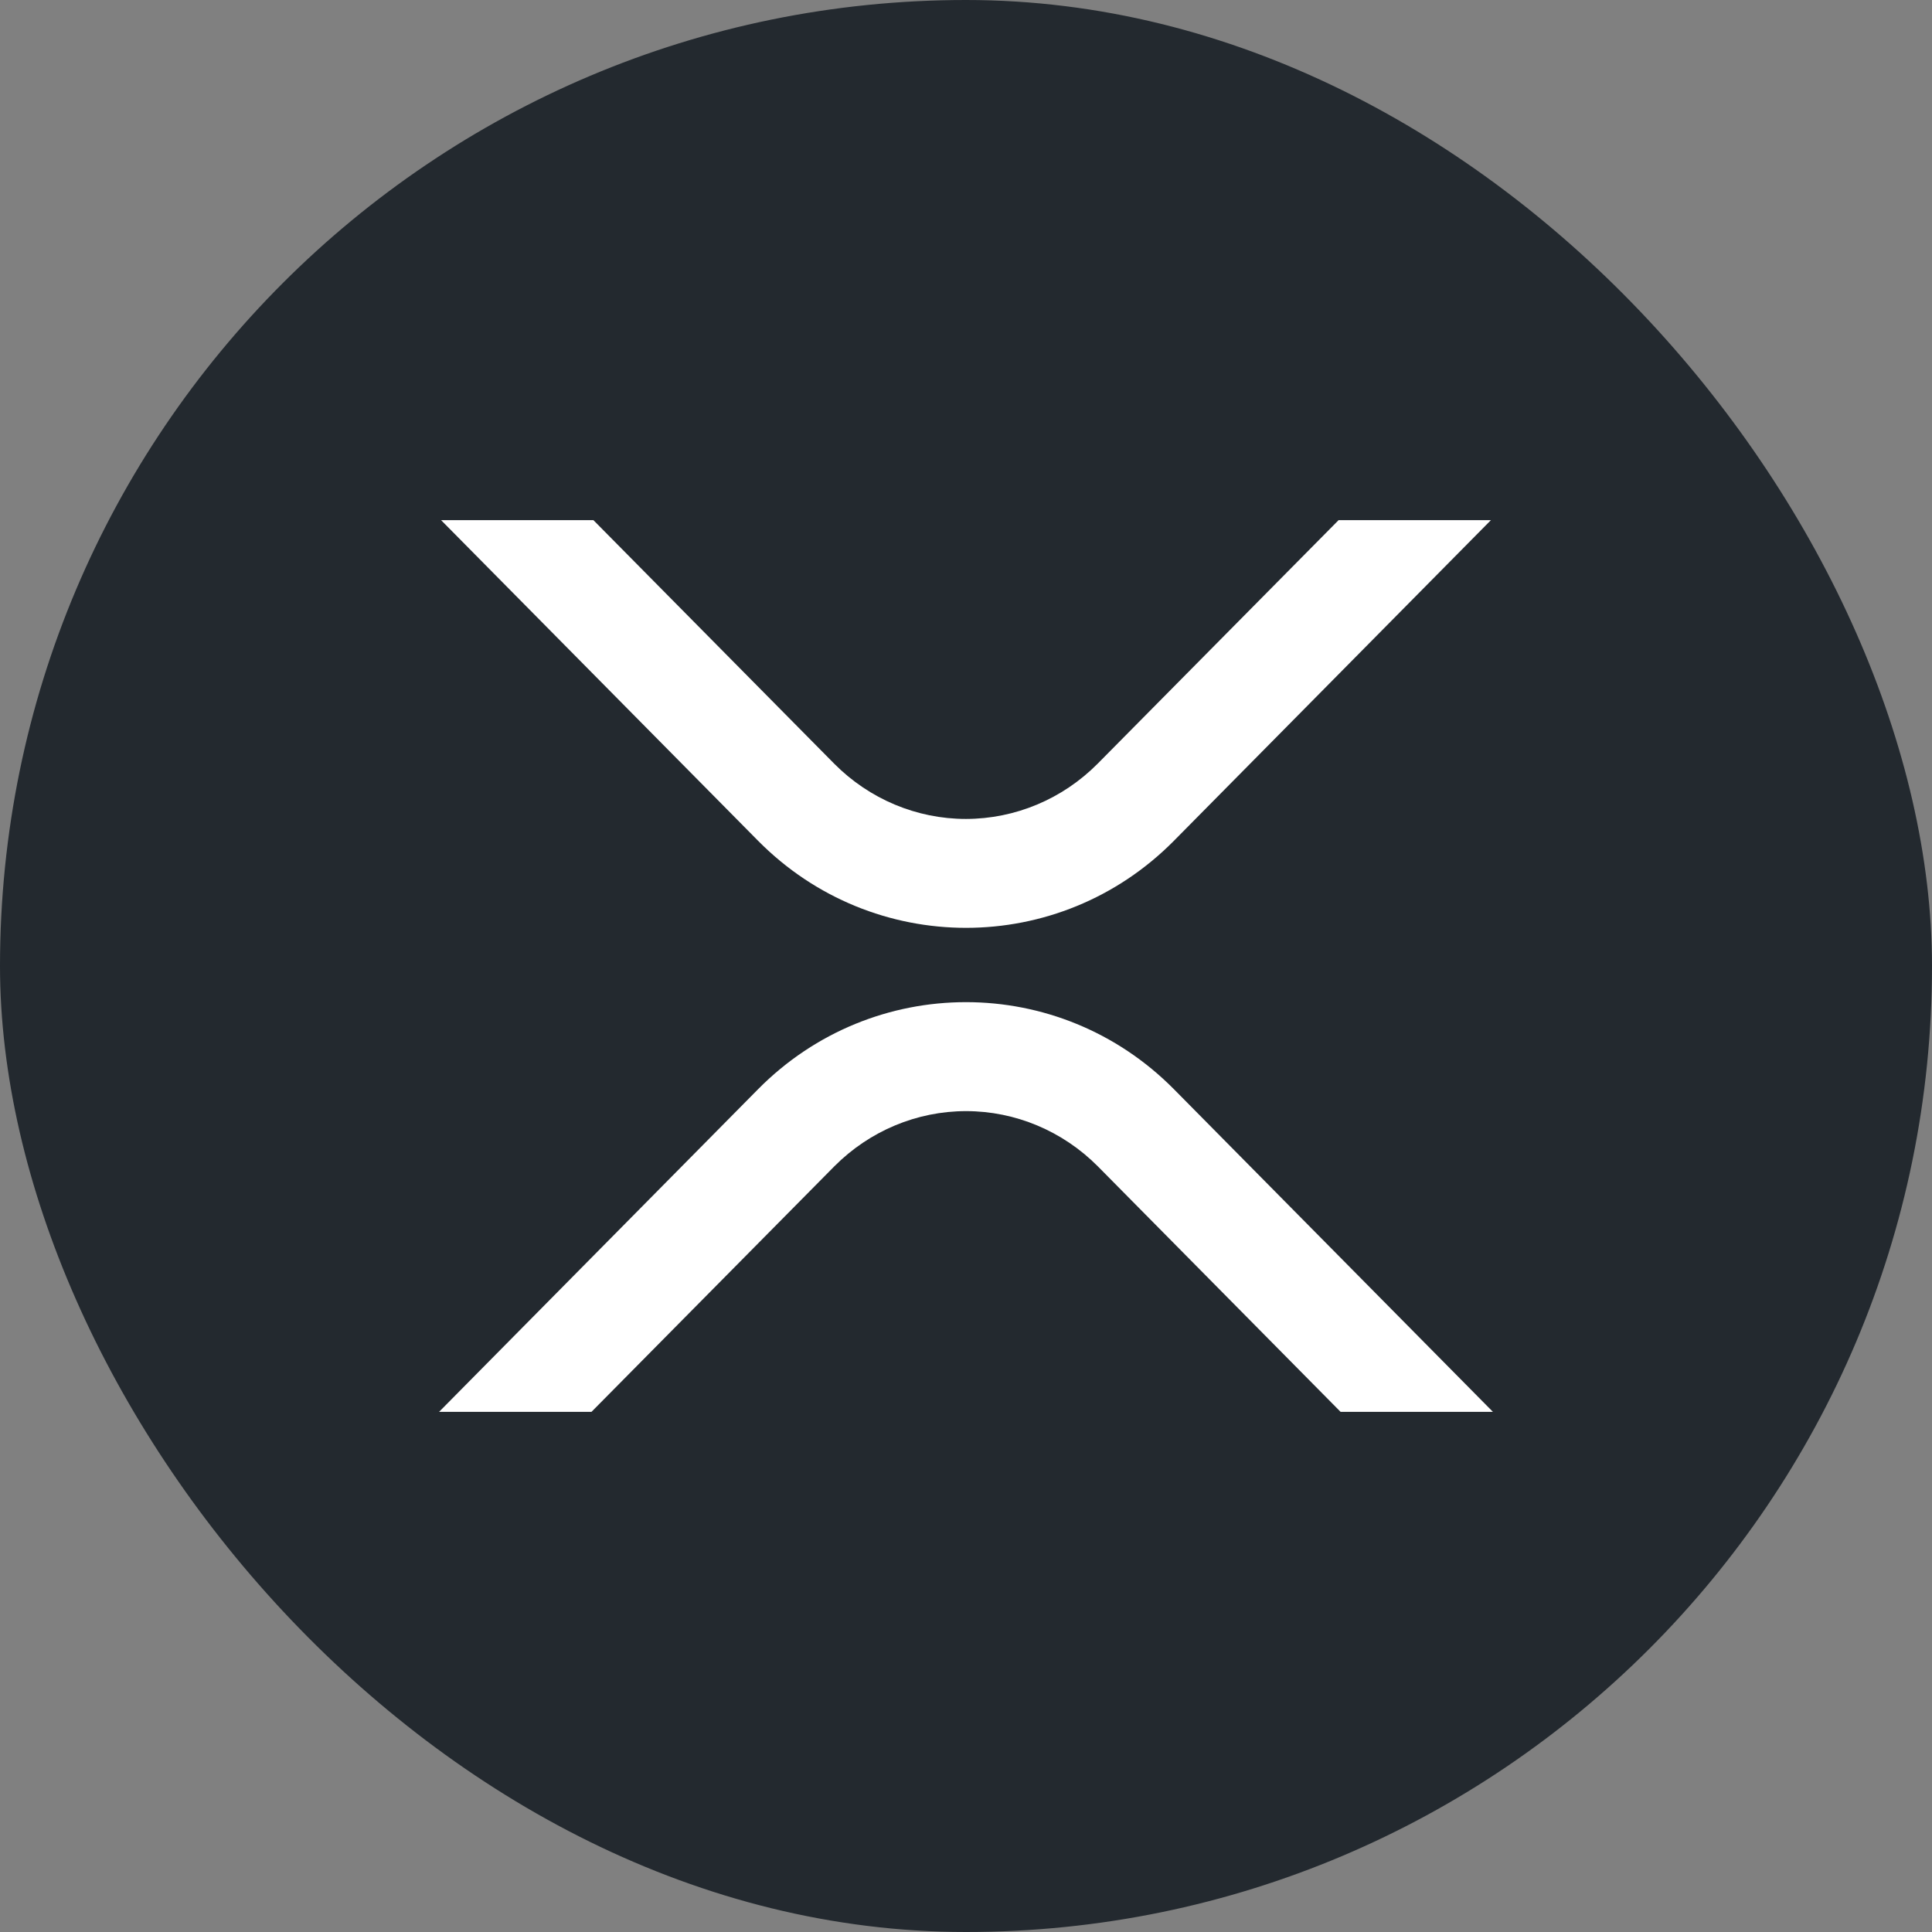 <svg width="26" height="26" viewBox="0 0 26 26" fill="none" xmlns="http://www.w3.org/2000/svg">
<rect x="0" y="0" width="26" height="26" fill="#808080" stroke="none"/>
<rect width="26" height="26" rx="13" fill="#23292F"/>
<path d="M10.202 14.658C11.747 13.096 14.252 13.096 15.798 14.658L20.091 19H18.041L14.773 15.695C14.3 15.22 13.664 14.953 13.001 14.953C12.338 14.953 11.702 15.22 11.229 15.695L7.96 19H5.909L10.202 14.658ZM11.227 10.278C11.7 10.754 12.336 11.021 12.999 11.021C13.662 11.02 14.298 10.754 14.771 10.278L18.014 7H20.064L15.798 11.315C14.253 12.877 11.748 12.877 10.202 11.315L5.936 7H7.986L11.227 10.278Z" fill="white"/>
</svg>
